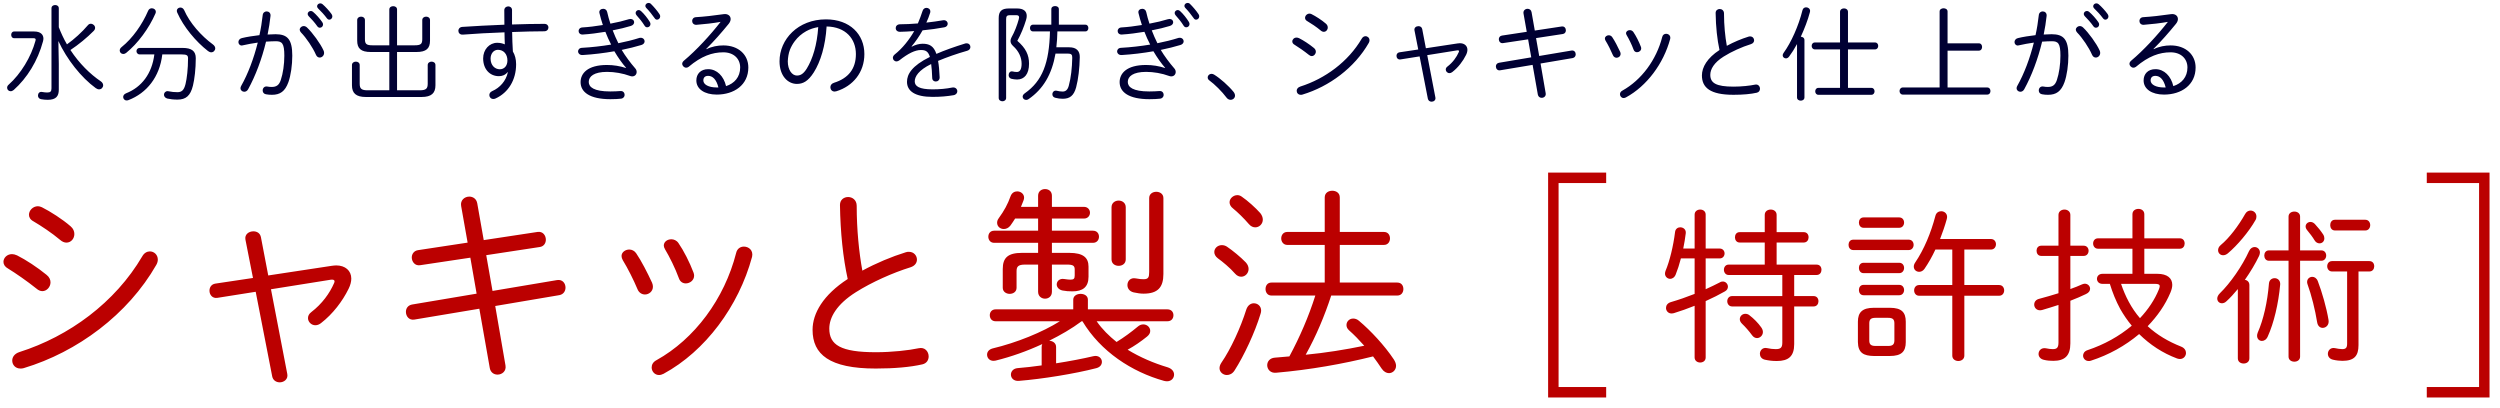 <svg 
 xmlns="http://www.w3.org/2000/svg"
 xmlns:xlink="http://www.w3.org/1999/xlink"
 width="478px" height="78px">
<path fill-rule="evenodd"  fill="rgb(0, 0, 51)"
 d="M411.758,9.343 L411.798,9.403 C412.818,8.883 413.978,8.683 415.019,8.683 C417.939,8.683 419.800,10.483 419.800,12.904 C419.800,16.244 417.079,18.085 413.758,18.085 C411.398,18.085 409.858,17.005 409.858,15.384 C409.858,14.124 410.698,13.224 412.118,13.224 C413.798,13.224 415.099,14.564 415.539,16.465 C417.119,15.964 418.239,14.744 418.239,12.904 C418.239,11.223 416.999,10.003 415.019,10.003 C412.898,10.003 410.818,10.723 408.377,12.784 C408.237,12.884 408.077,12.944 407.917,12.944 C407.517,12.944 407.157,12.584 407.157,12.184 C407.157,12.004 407.257,11.804 407.457,11.623 C409.898,9.583 412.538,6.702 414.499,4.182 C413.058,4.442 411.438,4.622 409.898,4.742 C409.357,4.782 409.057,4.402 409.057,4.002 C409.057,3.662 409.297,3.302 409.798,3.282 C411.378,3.182 413.038,3.002 415.119,2.702 C415.899,2.602 416.419,3.042 416.419,3.642 C416.419,3.922 416.299,4.242 416.039,4.562 C414.599,6.322 413.338,7.763 411.758,9.343 ZM412.118,14.504 C411.498,14.504 411.198,14.844 411.198,15.384 C411.198,16.144 412.158,16.725 413.778,16.725 C413.878,16.725 413.978,16.725 414.078,16.725 C413.698,15.164 412.958,14.504 412.118,14.504 ZM402.096,3.502 C401.636,2.882 400.916,2.081 400.416,1.621 C400.276,1.481 400.216,1.341 400.216,1.201 C400.216,0.901 400.496,0.641 400.816,0.641 C400.956,0.641 401.116,0.681 401.256,0.801 C401.776,1.241 402.536,2.061 402.976,2.682 C403.076,2.842 403.136,2.982 403.136,3.142 C403.136,3.482 402.856,3.762 402.556,3.762 C402.396,3.762 402.236,3.682 402.096,3.502 ZM401.356,4.682 C401.356,5.042 401.076,5.302 400.756,5.302 C400.576,5.302 400.396,5.222 400.256,5.022 C399.756,4.302 399.116,3.602 398.615,3.102 C398.475,2.962 398.415,2.802 398.415,2.662 C398.415,2.362 398.695,2.101 399.016,2.101 C399.156,2.101 399.296,2.141 399.436,2.261 C400.036,2.762 400.736,3.562 401.196,4.222 C401.316,4.382 401.356,4.542 401.356,4.682 ZM401.556,10.123 C401.556,10.643 401.136,11.003 400.716,11.003 C400.436,11.003 400.156,10.843 399.996,10.463 C399.396,9.083 398.155,7.243 397.135,6.202 C396.975,6.022 396.895,5.842 396.895,5.682 C396.895,5.302 397.255,4.982 397.655,4.982 C397.855,4.982 398.075,5.062 398.275,5.242 C399.336,6.242 400.856,8.323 401.456,9.663 C401.536,9.823 401.556,9.983 401.556,10.123 ZM391.594,18.125 C391.214,18.125 390.814,18.105 390.434,18.025 C389.994,17.945 389.814,17.625 389.814,17.285 C389.814,16.865 390.134,16.445 390.694,16.545 C391.014,16.605 391.234,16.625 391.534,16.625 C392.394,16.625 392.934,16.325 393.274,15.304 C393.694,14.064 393.954,12.324 393.954,10.643 C393.954,8.283 393.514,7.883 392.314,7.883 C391.734,7.883 391.114,7.923 390.454,7.963 C389.654,11.283 388.453,14.484 387.033,17.065 C386.853,17.405 386.553,17.545 386.293,17.545 C385.913,17.545 385.573,17.265 385.573,16.865 C385.573,16.725 385.613,16.565 385.713,16.405 C387.013,14.104 388.113,11.183 388.873,8.143 C387.893,8.283 386.893,8.463 386.033,8.663 C385.953,8.683 385.873,8.703 385.813,8.703 C385.413,8.703 385.173,8.383 385.173,8.043 C385.173,7.723 385.393,7.383 385.833,7.283 C386.813,7.043 388.013,6.862 389.193,6.722 C389.474,5.462 389.674,4.182 389.814,2.922 C389.854,2.422 390.214,2.181 390.574,2.181 C390.974,2.181 391.374,2.482 391.314,3.042 C391.194,4.222 390.994,5.402 390.754,6.602 C391.314,6.562 391.814,6.542 392.274,6.542 C394.555,6.542 395.475,7.523 395.475,10.643 C395.475,12.444 395.195,14.424 394.735,15.704 C394.095,17.485 393.134,18.125 391.594,18.125 ZM363.813,18.085 C363.413,18.085 363.192,17.745 363.192,17.405 C363.192,17.065 363.413,16.725 363.813,16.725 L370.854,16.725 L370.854,2.201 C370.854,1.781 371.234,1.581 371.614,1.581 C371.994,1.581 372.374,1.781 372.374,2.201 L372.374,8.283 L378.356,8.283 C378.776,8.283 378.976,8.623 378.976,8.983 C378.976,9.323 378.776,9.683 378.356,9.683 L372.374,9.683 L372.374,16.725 L379.956,16.725 C380.376,16.725 380.576,17.065 380.576,17.405 C380.576,17.745 380.376,18.085 379.956,18.085 L363.813,18.085 ZM353.333,9.443 L353.333,16.805 L357.814,16.805 C358.214,16.805 358.414,17.125 358.414,17.465 C358.414,17.785 358.214,18.125 357.814,18.125 L347.672,18.125 C347.272,18.125 347.072,17.785 347.072,17.465 C347.072,17.125 347.272,16.805 347.672,16.805 L351.813,16.805 L351.813,9.443 L346.992,9.443 C346.592,9.443 346.391,9.103 346.391,8.783 C346.391,8.443 346.592,8.123 346.992,8.123 L351.813,8.123 L351.813,2.282 C351.813,1.821 352.193,1.601 352.573,1.601 C352.953,1.601 353.333,1.821 353.333,2.282 L353.333,8.123 L358.514,8.123 C358.914,8.123 359.114,8.443 359.114,8.783 C359.114,9.103 358.914,9.443 358.514,9.443 L353.333,9.443 ZM344.311,7.023 C344.651,7.023 345.011,7.243 345.011,7.663 L345.011,18.625 C345.011,19.045 344.651,19.245 344.311,19.245 C343.951,19.245 343.591,19.045 343.591,18.625 L343.591,8.423 C343.091,9.343 342.571,10.163 342.071,10.823 C341.891,11.063 341.670,11.163 341.470,11.163 C341.150,11.163 340.850,10.923 340.850,10.583 C340.850,10.423 340.910,10.263 341.030,10.103 C342.471,8.123 343.891,4.942 344.631,1.961 C344.731,1.561 345.031,1.401 345.331,1.401 C345.711,1.401 346.091,1.661 346.091,2.101 C346.091,2.181 346.071,2.261 346.051,2.342 C345.651,3.862 345.011,5.502 344.311,7.023 ZM331.448,18.125 C327.008,18.125 325.407,16.765 325.407,14.424 C325.407,12.844 326.427,11.083 328.768,9.563 C328.328,7.563 328.068,5.142 328.028,2.482 C328.028,1.981 328.408,1.721 328.808,1.721 C329.208,1.721 329.628,2.001 329.628,2.562 C329.628,4.842 329.848,7.003 330.168,8.763 C331.488,8.043 332.969,7.423 334.329,7.003 C334.429,6.963 334.529,6.963 334.629,6.963 C335.089,6.963 335.389,7.323 335.389,7.703 C335.389,8.003 335.209,8.303 334.769,8.443 C333.089,8.963 331.068,9.863 329.548,10.823 C327.708,11.984 327.008,13.244 327.008,14.304 C327.008,15.864 328.088,16.565 331.468,16.565 C333.009,16.565 334.609,16.385 335.549,16.184 C336.149,16.044 336.510,16.505 336.510,16.965 C336.510,17.305 336.330,17.625 335.909,17.725 C334.769,17.985 333.269,18.125 331.448,18.125 ZM310.878,18.625 C310.718,18.705 310.578,18.745 310.438,18.745 C310.038,18.745 309.738,18.405 309.738,18.025 C309.738,17.765 309.858,17.505 310.198,17.325 C313.838,15.304 316.699,11.463 317.819,7.063 C317.919,6.642 318.239,6.462 318.559,6.462 C319.020,6.462 319.480,6.822 319.340,7.443 C318.059,12.184 314.859,16.465 310.878,18.625 ZM312.338,9.483 C311.998,8.543 311.438,7.423 311.018,6.722 C310.938,6.582 310.898,6.462 310.898,6.362 C310.898,6.002 311.238,5.762 311.618,5.762 C311.858,5.762 312.118,5.862 312.298,6.122 C312.798,6.842 313.378,7.983 313.738,8.943 C313.778,9.043 313.798,9.143 313.798,9.243 C313.798,9.683 313.398,9.983 312.998,9.983 C312.738,9.983 312.458,9.843 312.338,9.483 ZM308.377,10.523 C308.017,9.663 307.457,8.543 306.977,7.763 C306.897,7.623 306.857,7.483 306.857,7.363 C306.857,7.003 307.217,6.742 307.597,6.742 C307.837,6.742 308.097,6.862 308.257,7.103 C308.737,7.803 309.337,8.963 309.778,9.923 C309.838,10.063 309.858,10.183 309.858,10.303 C309.858,10.743 309.478,11.043 309.097,11.043 C308.817,11.043 308.517,10.883 308.377,10.523 ZM294.555,12.144 L295.535,17.825 C295.635,18.385 295.195,18.705 294.775,18.705 C294.435,18.705 294.114,18.505 294.034,18.085 L293.034,12.404 L286.813,13.444 C286.313,13.524 286.013,13.124 286.013,12.704 C286.013,12.384 286.193,12.084 286.593,12.004 L292.774,10.963 L292.174,7.523 L287.373,8.243 C286.873,8.323 286.573,7.903 286.573,7.503 C286.573,7.183 286.773,6.862 287.173,6.802 L291.914,6.082 L291.294,2.582 C291.194,2.021 291.634,1.681 292.074,1.681 C292.414,1.681 292.754,1.881 292.834,2.322 L293.454,5.842 L298.595,5.062 C299.116,4.982 299.396,5.402 299.396,5.802 C299.396,6.122 299.216,6.442 298.815,6.502 L293.694,7.283 L294.294,10.703 L300.476,9.663 C300.996,9.583 301.276,9.983 301.276,10.383 C301.276,10.703 301.096,11.023 300.696,11.103 L294.555,12.144 ZM277.669,13.784 C277.489,13.924 277.309,13.984 277.129,13.984 C276.749,13.984 276.429,13.664 276.429,13.304 C276.429,13.104 276.509,12.904 276.749,12.724 C277.769,11.944 278.509,10.923 278.929,9.943 C278.949,9.883 278.969,9.843 278.969,9.783 C278.969,9.663 278.849,9.603 278.649,9.623 L272.888,10.543 L274.448,18.645 C274.548,19.145 274.128,19.445 273.728,19.445 C273.408,19.445 273.088,19.265 273.008,18.885 L271.428,10.783 L267.767,11.363 C267.287,11.443 267.007,11.063 267.007,10.683 C267.007,10.363 267.187,10.063 267.567,10.003 L271.168,9.463 L270.448,5.802 C270.348,5.302 270.768,5.002 271.208,5.002 C271.528,5.002 271.848,5.162 271.928,5.562 L272.628,9.223 L278.689,8.303 C278.849,8.283 278.989,8.263 279.129,8.263 C279.990,8.263 280.570,8.763 280.570,9.523 C280.570,9.803 280.490,10.143 280.310,10.503 C279.730,11.684 278.809,12.904 277.669,13.784 ZM249.027,18.085 C248.907,18.125 248.807,18.125 248.707,18.125 C248.227,18.125 247.927,17.765 247.927,17.365 C247.927,17.045 248.127,16.705 248.627,16.545 C253.348,15.044 257.769,11.824 260.370,7.383 C260.550,7.063 260.830,6.922 261.090,6.922 C261.490,6.922 261.850,7.243 261.850,7.703 C261.850,7.863 261.810,8.023 261.710,8.203 C258.989,12.964 254.148,16.545 249.027,18.085 ZM252.508,5.822 C251.728,5.162 250.668,4.462 249.947,4.042 C249.647,3.882 249.527,3.642 249.527,3.422 C249.527,3.002 249.907,2.602 250.388,2.602 C250.508,2.602 250.628,2.642 250.768,2.702 C251.568,3.102 252.728,3.842 253.508,4.522 C253.768,4.742 253.868,5.002 253.868,5.262 C253.868,5.702 253.548,6.082 253.108,6.082 C252.928,6.082 252.708,6.002 252.508,5.822 ZM251.588,9.883 C251.588,10.323 251.228,10.723 250.808,10.723 C250.628,10.723 250.428,10.643 250.248,10.483 C249.347,9.763 248.247,9.003 247.527,8.563 C247.227,8.403 247.087,8.163 247.087,7.923 C247.087,7.543 247.427,7.183 247.907,7.183 C248.047,7.183 248.207,7.223 248.387,7.303 C249.227,7.723 250.328,8.443 251.208,9.163 C251.488,9.383 251.588,9.643 251.588,9.883 ZM235.293,19.085 C235.033,19.085 234.733,18.965 234.513,18.665 C233.653,17.505 232.213,16.084 231.212,15.364 C230.992,15.204 230.912,15.004 230.912,14.804 C230.912,14.324 231.493,13.884 232.133,14.264 C233.313,14.984 234.913,16.405 235.853,17.565 C236.054,17.825 236.134,18.065 236.134,18.285 C236.134,18.745 235.733,19.085 235.293,19.085 ZM228.236,3.482 C227.796,2.842 227.116,2.001 226.636,1.521 C226.516,1.401 226.456,1.261 226.456,1.121 C226.456,0.821 226.736,0.561 227.076,0.561 C227.216,0.561 227.376,0.601 227.516,0.741 C228.016,1.221 228.736,2.061 229.156,2.702 C229.256,2.842 229.296,3.002 229.296,3.122 C229.296,3.502 228.996,3.762 228.696,3.762 C228.536,3.762 228.356,3.682 228.236,3.482 ZM227.436,4.602 C227.436,4.962 227.136,5.222 226.816,5.222 C226.636,5.222 226.456,5.142 226.316,4.922 C225.856,4.182 225.255,3.442 224.775,2.922 C224.655,2.782 224.595,2.622 224.595,2.482 C224.595,2.181 224.875,1.921 225.175,1.921 C225.335,1.921 225.496,1.981 225.636,2.121 C226.216,2.642 226.876,3.482 227.296,4.162 C227.396,4.322 227.436,4.462 227.436,4.602 ZM220.214,5.802 C220.534,6.642 220.895,7.463 221.295,8.263 C222.715,7.983 224.075,7.643 225.275,7.263 C225.376,7.223 225.476,7.223 225.576,7.223 C226.036,7.223 226.316,7.543 226.316,7.903 C226.316,8.183 226.116,8.483 225.696,8.603 C224.575,8.943 223.295,9.263 221.935,9.543 C222.595,10.663 223.635,12.064 224.515,13.064 C224.715,13.284 224.795,13.524 224.795,13.764 C224.795,14.224 224.455,14.604 223.955,14.604 C223.835,14.604 223.715,14.584 223.595,14.544 C222.115,14.004 220.574,13.744 219.134,13.744 C216.654,13.744 215.633,14.604 215.633,15.664 C215.633,16.645 216.594,17.485 219.734,17.485 C220.534,17.485 221.175,17.445 221.695,17.405 C222.215,17.365 222.495,17.745 222.495,18.145 C222.495,18.465 222.275,18.805 221.815,18.865 C221.275,18.925 220.614,18.965 219.774,18.965 C215.813,18.965 214.073,17.605 214.073,15.704 C214.073,14.044 215.393,12.424 219.114,12.424 C220.374,12.424 221.575,12.624 222.755,13.004 L222.775,12.964 C222.035,12.124 221.235,11.003 220.534,9.803 C218.574,10.143 216.494,10.403 214.473,10.523 C213.913,10.563 213.593,10.183 213.593,9.823 C213.593,9.503 213.833,9.163 214.353,9.143 C216.194,9.043 218.094,8.823 219.914,8.523 C219.494,7.723 219.134,6.902 218.814,6.082 C217.354,6.322 215.853,6.522 214.513,6.602 C213.973,6.642 213.693,6.282 213.693,5.922 C213.693,5.602 213.933,5.262 214.453,5.242 C215.613,5.182 216.974,5.002 218.334,4.782 C218.074,4.022 217.854,3.242 217.674,2.482 C217.554,1.981 217.974,1.681 218.394,1.681 C218.734,1.681 219.054,1.861 219.154,2.282 C219.314,3.022 219.534,3.782 219.774,4.522 C221.075,4.282 222.315,3.982 223.275,3.682 C223.395,3.642 223.515,3.622 223.615,3.622 C224.055,3.622 224.315,3.922 224.315,4.242 C224.315,4.522 224.135,4.822 223.675,4.962 C222.695,5.262 221.495,5.562 220.214,5.802 ZM202.173,6.002 C202.153,7.023 202.093,8.043 201.973,9.043 L204.453,9.043 C205.814,9.043 206.474,9.743 206.454,10.923 C206.414,13.064 206.174,15.124 205.754,16.705 C205.314,18.305 204.533,18.885 203.193,18.885 C202.693,18.885 202.293,18.825 201.813,18.705 C201.393,18.625 201.213,18.325 201.213,18.025 C201.213,17.625 201.533,17.245 202.013,17.345 C202.453,17.445 202.793,17.505 203.173,17.505 C203.733,17.505 204.133,17.205 204.353,16.385 C204.774,14.844 204.974,13.004 205.014,11.063 C205.034,10.443 204.834,10.243 204.133,10.243 L201.813,10.243 C201.113,14.264 199.432,17.045 196.672,18.945 C196.512,19.065 196.352,19.105 196.192,19.105 C195.832,19.105 195.532,18.825 195.532,18.485 C195.532,18.265 195.652,18.045 195.932,17.845 C199.312,15.484 200.613,12.044 200.753,6.002 L197.492,6.002 C197.112,6.002 196.932,5.682 196.932,5.362 C196.932,5.042 197.112,4.722 197.492,4.722 L201.013,4.722 L201.013,1.741 C201.013,1.341 201.373,1.161 201.733,1.161 C202.093,1.161 202.453,1.341 202.453,1.741 L202.453,4.722 L207.534,4.722 C207.914,4.722 208.094,5.042 208.094,5.362 C208.094,5.682 207.914,6.002 207.534,6.002 L202.173,6.002 ZM194.471,15.204 C194.091,15.204 193.711,15.144 193.371,15.064 C193.011,14.964 192.851,14.664 192.851,14.364 C192.851,13.964 193.131,13.544 193.631,13.664 C193.891,13.724 194.111,13.764 194.431,13.764 C194.971,13.764 195.332,13.304 195.332,12.184 C195.332,11.023 194.831,9.803 193.691,8.783 C193.371,8.483 193.211,8.183 193.211,7.823 C193.211,7.603 193.271,7.363 193.411,7.123 C193.991,6.102 194.491,4.782 194.791,3.662 C194.831,3.522 194.851,3.422 194.851,3.322 C194.851,3.022 194.671,2.902 194.291,2.902 L193.091,2.902 C192.531,2.902 192.371,3.102 192.371,3.682 L192.371,18.725 C192.371,19.145 192.011,19.365 191.671,19.365 C191.311,19.365 190.951,19.145 190.951,18.725 L190.951,3.462 C190.951,2.201 191.471,1.621 192.871,1.621 L194.491,1.621 C195.692,1.621 196.312,2.141 196.312,3.042 C196.312,3.282 196.272,3.542 196.172,3.842 C195.772,5.162 195.191,6.582 194.511,7.803 C196.132,9.203 196.752,10.503 196.752,12.184 C196.752,14.144 195.872,15.204 194.471,15.204 ZM179.359,11.644 C179.519,12.484 179.599,13.504 179.659,14.764 C179.679,15.304 179.299,15.584 178.918,15.584 C178.578,15.584 178.238,15.364 178.238,14.884 C178.198,13.804 178.138,12.924 178.038,12.244 C175.618,13.424 174.898,14.644 174.898,15.564 C174.898,16.485 175.758,17.085 178.298,17.085 C179.659,17.085 180.939,16.965 182.019,16.745 C182.659,16.605 183.039,17.025 183.039,17.445 C183.039,17.785 182.799,18.125 182.299,18.205 C181.119,18.405 179.859,18.525 178.298,18.525 C174.938,18.525 173.417,17.405 173.417,15.644 C173.417,14.204 174.338,12.584 177.798,10.883 C177.458,9.783 176.938,9.563 176.078,9.563 C174.978,9.563 173.657,10.203 171.977,11.523 C171.797,11.664 171.597,11.744 171.417,11.744 C171.017,11.744 170.717,11.423 170.717,11.063 C170.717,10.863 170.817,10.623 171.057,10.423 C172.557,9.243 173.857,7.583 174.798,5.942 C173.817,6.022 172.877,6.062 172.077,6.082 C171.537,6.082 171.257,5.742 171.257,5.382 C171.257,5.002 171.537,4.642 172.097,4.642 C173.097,4.642 174.278,4.582 175.498,4.482 C175.838,3.682 176.138,2.882 176.398,2.081 C176.518,1.681 176.838,1.501 177.138,1.501 C177.518,1.501 177.878,1.761 177.878,2.181 C177.878,2.282 177.878,2.362 177.838,2.462 C177.638,3.102 177.398,3.722 177.118,4.322 C178.218,4.202 179.319,4.042 180.259,3.882 C180.859,3.762 181.199,4.162 181.199,4.542 C181.199,4.842 180.999,5.142 180.559,5.222 C179.299,5.462 177.838,5.662 176.398,5.802 C175.738,6.983 174.998,8.043 174.298,8.863 L174.338,8.923 C174.998,8.563 175.758,8.363 176.398,8.363 C177.658,8.363 178.518,8.763 179.039,10.303 C180.599,9.623 182.459,8.963 184.520,8.323 C184.620,8.283 184.720,8.283 184.820,8.283 C185.280,8.283 185.540,8.623 185.540,8.983 C185.540,9.283 185.360,9.583 184.940,9.703 C182.899,10.283 181.039,10.943 179.359,11.644 ZM159.587,17.505 C159.067,17.505 158.767,17.105 158.767,16.685 C158.767,16.325 158.967,15.984 159.467,15.824 C162.207,14.964 163.648,13.164 163.648,10.343 C163.648,7.403 161.687,5.122 158.046,5.062 C157.826,8.743 156.886,11.804 155.606,13.824 C154.506,15.564 153.506,16.044 152.365,16.044 C150.665,16.044 149.045,14.544 149.045,11.724 C149.045,7.503 152.585,3.702 157.926,3.702 C162.507,3.702 165.268,6.562 165.268,10.343 C165.268,13.844 163.088,16.465 159.927,17.445 C159.807,17.485 159.687,17.505 159.587,17.505 ZM154.146,5.962 C153.285,6.442 152.545,7.083 151.965,7.863 C151.585,8.363 151.285,8.903 151.045,9.483 C150.765,10.223 150.665,10.943 150.625,11.724 C150.625,13.384 151.445,14.444 152.365,14.444 C153.005,14.444 153.586,14.184 154.246,13.124 C155.386,11.283 156.226,8.563 156.446,5.182 C155.626,5.322 154.866,5.562 154.146,5.962 ZM138.301,8.683 C141.221,8.683 143.082,10.483 143.082,12.904 C143.082,16.244 140.361,18.085 137.040,18.085 C134.680,18.085 133.140,17.005 133.140,15.384 C133.140,14.124 133.980,13.224 135.400,13.224 C137.080,13.224 138.381,14.564 138.821,16.465 C140.401,15.964 141.521,14.744 141.521,12.904 C141.521,11.223 140.281,10.003 138.301,10.003 C136.180,10.003 134.100,10.723 131.659,12.784 C131.519,12.884 131.359,12.944 131.199,12.944 C130.799,12.944 130.439,12.584 130.439,12.184 C130.439,12.004 130.539,11.804 130.739,11.623 C133.180,9.583 135.820,6.702 137.781,4.182 C136.340,4.442 134.720,4.622 133.180,4.742 C132.639,4.782 132.339,4.402 132.339,4.002 C132.339,3.662 132.579,3.302 133.080,3.282 C134.660,3.182 136.320,3.002 138.401,2.702 C139.181,2.602 139.701,3.042 139.701,3.642 C139.701,3.922 139.581,4.242 139.321,4.562 C137.881,6.322 136.620,7.763 135.040,9.343 L135.080,9.403 C136.100,8.883 137.260,8.683 138.301,8.683 ZM135.400,14.504 C134.780,14.504 134.480,14.844 134.480,15.384 C134.480,16.144 135.440,16.725 137.060,16.725 C137.160,16.725 137.260,16.725 137.360,16.725 C136.980,15.164 136.240,14.504 135.400,14.504 ZM125.170,3.482 C124.730,2.842 124.050,2.001 123.570,1.521 C123.450,1.401 123.390,1.261 123.390,1.121 C123.390,0.821 123.670,0.561 124.010,0.561 C124.150,0.561 124.310,0.601 124.450,0.741 C124.950,1.221 125.670,2.061 126.090,2.702 C126.190,2.842 126.230,3.002 126.230,3.122 C126.230,3.502 125.930,3.762 125.630,3.762 C125.470,3.762 125.290,3.682 125.170,3.482 ZM124.370,4.602 C124.370,4.962 124.070,5.222 123.750,5.222 C123.570,5.222 123.390,5.142 123.250,4.922 C122.790,4.182 122.189,3.442 121.709,2.922 C121.589,2.782 121.529,2.622 121.529,2.482 C121.529,2.181 121.809,1.921 122.109,1.921 C122.269,1.921 122.430,1.981 122.570,2.121 C123.150,2.642 123.810,3.482 124.230,4.162 C124.330,4.322 124.370,4.462 124.370,4.602 ZM117.148,5.802 C117.468,6.642 117.829,7.463 118.229,8.263 C119.649,7.983 121.009,7.643 122.209,7.263 C122.309,7.223 122.410,7.223 122.510,7.223 C122.970,7.223 123.250,7.543 123.250,7.903 C123.250,8.183 123.050,8.483 122.630,8.603 C121.509,8.943 120.229,9.263 118.869,9.543 C119.529,10.663 120.569,12.064 121.449,13.064 C121.649,13.284 121.729,13.524 121.729,13.764 C121.729,14.224 121.389,14.604 120.889,14.604 C120.769,14.604 120.649,14.584 120.529,14.544 C119.049,14.004 117.508,13.744 116.068,13.744 C113.588,13.744 112.567,14.604 112.567,15.664 C112.567,16.645 113.528,17.485 116.668,17.485 C117.468,17.485 118.109,17.445 118.629,17.405 C119.149,17.365 119.429,17.745 119.429,18.145 C119.429,18.465 119.209,18.805 118.749,18.865 C118.209,18.925 117.548,18.965 116.708,18.965 C112.747,18.965 111.007,17.605 111.007,15.704 C111.007,14.044 112.327,12.424 116.048,12.424 C117.308,12.424 118.509,12.624 119.689,13.004 L119.709,12.964 C118.969,12.124 118.169,11.003 117.468,9.803 C115.508,10.143 113.428,10.403 111.407,10.523 C110.847,10.563 110.527,10.183 110.527,9.823 C110.527,9.503 110.767,9.163 111.287,9.143 C113.128,9.043 115.028,8.823 116.848,8.523 C116.428,7.723 116.068,6.902 115.748,6.082 C114.288,6.322 112.787,6.522 111.447,6.602 C110.907,6.642 110.627,6.282 110.627,5.922 C110.627,5.602 110.867,5.262 111.387,5.242 C112.547,5.182 113.908,5.002 115.268,4.782 C115.008,4.022 114.788,3.242 114.608,2.482 C114.488,1.981 114.908,1.681 115.328,1.681 C115.668,1.681 115.988,1.861 116.088,2.282 C116.248,3.022 116.468,3.782 116.708,4.522 C118.009,4.282 119.249,3.982 120.209,3.682 C120.329,3.642 120.449,3.622 120.549,3.622 C120.989,3.622 121.249,3.922 121.249,4.242 C121.249,4.522 121.069,4.822 120.609,4.962 C119.629,5.262 118.429,5.562 117.148,5.802 ZM104.062,5.982 C102.302,5.982 100.161,6.042 97.921,6.122 C97.961,7.363 97.961,8.603 98.061,9.843 C98.461,10.503 98.681,11.323 98.681,12.284 C98.681,15.284 97.201,17.705 94.760,18.825 C94.600,18.905 94.460,18.925 94.320,18.925 C93.860,18.925 93.560,18.565 93.560,18.185 C93.560,17.885 93.720,17.585 94.140,17.405 C95.560,16.785 96.740,15.504 97.100,13.824 L97.040,13.804 C96.580,14.364 96.000,14.564 95.400,14.564 C93.660,14.564 92.379,13.244 92.379,11.163 C92.379,9.463 93.580,8.183 95.060,8.183 C95.580,8.183 96.080,8.283 96.520,8.483 C96.480,7.703 96.480,6.942 96.460,6.182 C93.600,6.282 90.739,6.442 88.499,6.622 C87.939,6.662 87.638,6.282 87.638,5.882 C87.638,5.542 87.879,5.182 88.399,5.142 C90.639,4.982 93.540,4.842 96.440,4.722 C96.420,3.942 96.420,3.022 96.420,1.961 C96.420,1.481 96.800,1.221 97.181,1.221 C97.541,1.221 97.901,1.461 97.901,1.941 C97.901,2.982 97.901,3.882 97.901,4.682 C100.141,4.602 102.302,4.562 104.082,4.562 C104.602,4.562 104.862,4.902 104.862,5.242 C104.862,5.622 104.582,5.982 104.062,5.982 ZM95.200,9.523 C94.400,9.523 93.800,10.243 93.800,11.203 C93.800,12.524 94.660,13.244 95.560,13.244 C96.420,13.244 97.020,12.584 97.020,11.563 C97.020,10.363 96.300,9.523 95.200,9.523 ZM80.597,18.545 L69.955,18.545 C68.055,18.545 67.295,17.805 67.295,16.304 L67.295,12.444 C67.295,12.004 67.675,11.784 68.035,11.784 C68.415,11.784 68.775,12.004 68.775,12.444 L68.775,16.004 C68.775,16.925 69.075,17.265 70.295,17.265 L74.436,17.265 L74.436,9.943 L70.895,9.943 C68.995,9.943 68.295,9.263 68.295,7.763 L68.295,3.842 C68.295,3.402 68.675,3.182 69.035,3.182 C69.415,3.182 69.775,3.402 69.775,3.842 L69.775,7.463 C69.775,8.383 70.015,8.663 71.235,8.663 L74.436,8.663 L74.436,1.821 C74.436,1.381 74.816,1.181 75.176,1.181 C75.556,1.181 75.916,1.381 75.916,1.821 L75.916,8.663 L79.277,8.663 C80.497,8.663 80.737,8.383 80.737,7.463 L80.737,3.842 C80.737,3.402 81.118,3.182 81.478,3.182 C81.858,3.182 82.218,3.402 82.218,3.842 L82.218,7.763 C82.218,9.263 81.518,9.943 79.617,9.943 L75.916,9.943 L75.916,17.265 L80.257,17.265 C81.478,17.265 81.778,16.925 81.778,16.004 L81.778,12.444 C81.778,12.004 82.158,11.784 82.518,11.784 C82.898,11.784 83.258,12.004 83.258,12.444 L83.258,16.304 C83.258,17.805 82.498,18.545 80.597,18.545 ZM62.506,3.502 C62.046,2.882 61.326,2.081 60.826,1.621 C60.686,1.481 60.626,1.341 60.626,1.201 C60.626,0.901 60.906,0.641 61.226,0.641 C61.366,0.641 61.526,0.681 61.666,0.801 C62.186,1.241 62.946,2.061 63.386,2.682 C63.486,2.842 63.546,2.982 63.546,3.142 C63.546,3.482 63.266,3.762 62.966,3.762 C62.806,3.762 62.646,3.682 62.506,3.502 ZM61.766,4.682 C61.766,5.042 61.486,5.302 61.166,5.302 C60.986,5.302 60.806,5.222 60.666,5.022 C60.166,4.302 59.526,3.602 59.025,3.102 C58.885,2.962 58.825,2.802 58.825,2.662 C58.825,2.362 59.105,2.101 59.426,2.101 C59.566,2.101 59.706,2.141 59.846,2.261 C60.446,2.762 61.146,3.562 61.606,4.222 C61.726,4.382 61.766,4.542 61.766,4.682 ZM61.966,10.123 C61.966,10.643 61.546,11.003 61.126,11.003 C60.846,11.003 60.566,10.843 60.406,10.463 C59.806,9.083 58.565,7.243 57.545,6.202 C57.385,6.022 57.305,5.842 57.305,5.682 C57.305,5.302 57.665,4.982 58.065,4.982 C58.265,4.982 58.485,5.062 58.685,5.242 C59.746,6.242 61.266,8.323 61.866,9.663 C61.946,9.823 61.966,9.983 61.966,10.123 ZM52.004,18.125 C51.624,18.125 51.224,18.105 50.844,18.025 C50.404,17.945 50.224,17.625 50.224,17.285 C50.224,16.865 50.544,16.445 51.104,16.545 C51.424,16.605 51.644,16.625 51.944,16.625 C52.804,16.625 53.344,16.325 53.684,15.304 C54.104,14.064 54.364,12.324 54.364,10.643 C54.364,8.283 53.924,7.883 52.724,7.883 C52.144,7.883 51.524,7.923 50.864,7.963 C50.064,11.283 48.863,14.484 47.443,17.065 C47.263,17.405 46.963,17.545 46.703,17.545 C46.323,17.545 45.983,17.265 45.983,16.865 C45.983,16.725 46.023,16.565 46.123,16.405 C47.423,14.104 48.523,11.183 49.283,8.143 C48.303,8.283 47.303,8.463 46.443,8.663 C46.363,8.683 46.283,8.703 46.223,8.703 C45.823,8.703 45.583,8.383 45.583,8.043 C45.583,7.723 45.803,7.383 46.243,7.283 C47.223,7.043 48.423,6.862 49.603,6.722 C49.884,5.462 50.084,4.182 50.224,2.922 C50.264,2.422 50.624,2.181 50.984,2.181 C51.384,2.181 51.784,2.482 51.724,3.042 C51.604,4.222 51.404,5.402 51.164,6.602 C51.724,6.562 52.224,6.542 52.684,6.542 C54.965,6.542 55.885,7.523 55.885,10.643 C55.885,12.444 55.605,14.424 55.145,15.704 C54.504,17.485 53.544,18.125 52.004,18.125 ZM39.774,9.763 C37.453,7.963 35.093,5.142 33.893,2.422 C33.833,2.302 33.813,2.181 33.813,2.061 C33.813,1.681 34.133,1.441 34.493,1.441 C34.773,1.441 35.053,1.601 35.213,1.941 C36.273,4.382 38.474,6.862 40.714,8.503 C41.014,8.723 41.154,9.003 41.154,9.243 C41.154,9.643 40.814,10.003 40.394,10.003 C40.194,10.003 39.994,9.923 39.774,9.763 ZM24.111,10.123 C23.931,10.263 23.751,10.323 23.571,10.323 C23.190,10.323 22.890,10.023 22.890,9.663 C22.890,9.443 22.990,9.203 23.250,9.003 C25.351,7.323 27.191,4.702 28.332,2.041 C28.472,1.721 28.752,1.581 29.032,1.581 C29.412,1.581 29.792,1.841 29.792,2.261 C29.792,2.362 29.772,2.482 29.712,2.602 C28.492,5.402 26.351,8.323 24.111,10.123 ZM18.304,16.845 C15.523,14.824 12.783,11.343 11.162,7.843 L11.242,12.224 L11.242,17.145 C11.242,18.365 10.742,19.085 9.122,19.085 C8.702,19.085 8.282,19.045 7.842,18.965 C7.442,18.885 7.262,18.585 7.262,18.265 C7.262,17.865 7.542,17.485 8.042,17.585 C8.462,17.665 8.802,17.685 9.062,17.685 C9.622,17.685 9.842,17.485 9.842,16.905 L9.842,1.581 C9.842,1.161 10.202,0.961 10.542,0.961 C10.902,0.961 11.242,1.161 11.242,1.581 L11.242,5.202 C11.683,6.342 12.183,7.423 12.803,8.483 C14.203,7.483 15.663,6.162 16.804,4.822 C16.964,4.622 17.164,4.542 17.364,4.542 C17.784,4.542 18.184,4.902 18.184,5.322 C18.184,5.522 18.104,5.722 17.904,5.922 C16.664,7.183 14.983,8.563 13.463,9.563 C15.143,12.124 17.244,14.184 19.264,15.544 C19.584,15.764 19.724,16.044 19.724,16.304 C19.724,16.705 19.404,17.085 18.944,17.085 C18.744,17.085 18.524,17.005 18.304,16.845 ZM2.621,17.205 C2.421,17.365 2.221,17.445 2.040,17.445 C1.660,17.445 1.360,17.145 1.360,16.785 C1.360,16.585 1.440,16.365 1.660,16.184 C3.981,14.124 5.941,10.883 6.781,7.803 C6.802,7.723 6.822,7.643 6.822,7.583 C6.822,7.383 6.681,7.303 6.381,7.303 L2.701,7.303 C2.321,7.303 2.141,6.983 2.141,6.662 C2.141,6.342 2.321,6.022 2.701,6.022 L6.541,6.022 C7.742,6.022 8.302,6.602 8.302,7.383 C8.302,7.543 8.262,7.723 8.222,7.903 C7.222,11.644 5.181,14.924 2.621,17.205 ZM29.512,10.403 L26.711,10.403 C26.311,10.403 26.091,10.083 26.091,9.783 C26.091,9.463 26.311,9.163 26.711,9.163 L34.913,9.163 C36.693,9.163 37.433,9.803 37.433,11.123 C37.433,13.184 37.193,15.144 36.893,16.365 C36.413,18.325 35.533,19.045 33.933,19.045 C33.193,19.045 32.512,18.965 31.992,18.845 C31.552,18.725 31.352,18.405 31.352,18.105 C31.352,17.765 31.612,17.425 32.052,17.425 C32.132,17.425 32.232,17.445 32.312,17.465 C32.772,17.565 33.313,17.625 33.913,17.625 C34.713,17.625 35.173,17.285 35.473,16.064 C35.733,15.004 35.953,13.184 35.953,11.143 C35.953,10.563 35.713,10.403 34.653,10.403 L31.032,10.403 C30.532,14.724 28.051,17.805 24.551,19.145 C24.431,19.185 24.331,19.205 24.211,19.205 C23.811,19.205 23.551,18.885 23.551,18.545 C23.551,18.285 23.711,18.005 24.091,17.845 C27.091,16.665 29.052,14.084 29.512,10.403 Z"/>
<path fill-rule="evenodd"  fill="rgb(187, 0, 0)"
 d="M267.166,56.507 L254.528,56.507 C253.248,60.426 251.649,64.226 249.649,67.825 C253.408,67.465 257.168,66.865 260.847,66.105 C259.887,65.026 258.927,64.026 257.928,63.146 C257.568,62.826 257.448,62.466 257.448,62.146 C257.448,61.466 258.008,60.906 258.727,60.906 C259.087,60.906 259.487,61.026 259.847,61.346 C262.087,63.226 264.726,66.065 266.486,68.705 C266.766,69.145 266.926,69.545 266.926,69.945 C266.926,70.745 266.286,71.345 265.566,71.345 C265.086,71.345 264.566,71.065 264.166,70.465 C263.647,69.665 263.087,68.905 262.527,68.145 C256.768,69.585 250.449,70.705 244.010,71.265 C242.890,71.385 242.290,70.585 242.290,69.825 C242.290,69.145 242.770,68.465 243.730,68.385 C244.690,68.305 245.610,68.225 246.529,68.145 C248.529,64.426 250.209,60.546 251.489,56.507 L243.090,56.507 C242.330,56.507 241.970,55.867 241.970,55.267 C241.970,54.627 242.330,54.027 243.090,54.027 L253.288,54.027 L253.288,46.829 L246.130,46.829 C245.370,46.829 244.970,46.189 244.970,45.589 C244.970,44.949 245.370,44.349 246.130,44.349 L253.288,44.349 L253.288,37.750 C253.288,36.870 254.008,36.470 254.728,36.470 C255.448,36.470 256.168,36.870 256.168,37.750 L256.168,44.349 L264.606,44.349 C265.406,44.349 265.766,44.949 265.766,45.589 C265.766,46.189 265.406,46.829 264.606,46.829 L256.168,46.829 L256.168,54.027 L267.166,54.027 C267.966,54.027 268.326,54.627 268.326,55.267 C268.326,55.867 267.966,56.507 267.166,56.507 ZM240.011,43.469 C239.611,43.469 239.171,43.309 238.771,42.829 C237.851,41.750 236.611,40.550 235.771,39.870 C235.291,39.510 235.091,39.070 235.091,38.670 C235.091,37.950 235.811,37.310 236.571,37.310 C236.851,37.310 237.131,37.390 237.411,37.590 C238.531,38.350 240.091,39.750 240.970,40.750 C241.290,41.150 241.450,41.590 241.450,41.989 C241.450,42.829 240.770,43.469 240.011,43.469 ZM238.731,51.428 C238.731,52.228 238.091,52.908 237.331,52.908 C236.931,52.908 236.531,52.748 236.171,52.348 C235.171,51.188 233.692,49.988 232.852,49.388 C232.372,49.028 232.172,48.588 232.172,48.188 C232.172,47.469 232.812,46.869 233.612,46.869 C233.932,46.869 234.251,46.949 234.571,47.149 C235.651,47.868 237.211,49.148 238.211,50.188 C238.571,50.588 238.731,51.028 238.731,51.428 ZM224.482,71.625 C224.482,72.304 223.962,72.904 223.122,72.904 C222.962,72.904 222.762,72.864 222.562,72.824 C216.403,71.105 210.444,67.225 206.965,61.426 L206.805,61.426 C204.885,62.866 202.765,64.066 200.606,65.146 C201.286,65.186 201.926,65.586 201.926,66.345 L201.926,69.465 C204.485,69.065 207.005,68.585 209.044,68.105 C210.044,67.865 210.684,68.505 210.684,69.185 C210.684,69.705 210.364,70.185 209.644,70.385 C205.485,71.465 199.286,72.464 194.807,72.824 C193.807,72.904 193.287,72.264 193.287,71.625 C193.287,71.065 193.687,70.465 194.567,70.385 C195.967,70.265 197.526,70.105 199.166,69.865 L199.166,66.345 C199.166,66.145 199.206,65.945 199.286,65.785 C196.367,67.145 193.287,68.225 190.368,68.945 C189.328,69.185 188.728,68.505 188.728,67.825 C188.728,67.305 189.048,66.825 189.768,66.625 C194.447,65.506 199.326,63.506 202.646,61.426 L190.368,61.426 C189.608,61.426 189.248,60.866 189.248,60.266 C189.248,59.707 189.608,59.147 190.368,59.147 L205.205,59.147 L205.205,57.307 C205.205,56.547 205.925,56.187 206.605,56.187 C207.325,56.187 208.005,56.547 208.005,57.307 L208.005,59.147 L223.202,59.147 C224.002,59.147 224.362,59.707 224.362,60.266 C224.362,60.866 224.002,61.426 223.202,61.426 L209.684,61.426 C210.724,62.946 212.044,64.226 213.484,65.386 C214.923,64.506 216.323,63.466 217.523,62.466 C217.883,62.146 218.243,62.026 218.603,62.026 C219.323,62.026 219.923,62.586 219.923,63.266 C219.923,63.626 219.763,63.986 219.323,64.346 C218.123,65.306 216.923,66.145 215.603,66.865 C217.963,68.305 220.563,69.425 223.242,70.225 C224.122,70.505 224.482,71.065 224.482,71.625 ZM218.643,56.147 C218.083,56.147 217.523,56.067 216.763,55.907 C215.923,55.707 215.563,55.107 215.563,54.507 C215.563,53.748 216.123,53.028 217.163,53.228 C217.843,53.348 218.203,53.388 218.643,53.388 C219.563,53.388 219.723,53.028 219.723,51.988 L219.723,37.870 C219.723,37.070 220.403,36.670 221.082,36.670 C221.762,36.670 222.442,37.070 222.442,37.870 L222.442,52.388 C222.442,54.947 221.362,56.147 218.643,56.147 ZM213.884,50.828 C213.204,50.828 212.524,50.428 212.524,49.588 L212.524,39.630 C212.524,38.790 213.204,38.350 213.884,38.350 C214.564,38.350 215.243,38.790 215.243,39.630 L215.243,49.588 C215.243,50.428 214.564,50.828 213.884,50.828 ZM208.964,46.429 L201.126,46.429 L201.126,48.348 L204.445,48.348 C207.125,48.348 208.125,49.268 208.125,50.988 L208.125,52.908 C208.125,54.907 207.005,55.707 205.045,55.707 C204.325,55.707 203.805,55.667 203.165,55.547 C202.406,55.387 202.046,54.867 202.046,54.387 C202.046,53.788 202.566,53.188 203.485,53.348 C204.085,53.428 204.325,53.468 204.645,53.468 C205.285,53.468 205.485,53.308 205.485,52.668 L205.485,51.548 C205.485,50.828 205.205,50.588 204.005,50.588 L201.126,50.588 L201.126,55.787 C201.126,56.667 200.486,57.107 199.806,57.107 C199.166,57.107 198.486,56.667 198.486,55.787 L198.486,50.588 L196.007,50.588 C194.647,50.588 194.367,50.988 194.367,51.868 L194.367,55.027 C194.367,55.787 193.727,56.187 193.047,56.187 C192.407,56.187 191.727,55.787 191.727,55.027 L191.727,51.428 C191.727,49.268 192.727,48.348 195.407,48.348 L198.486,48.348 L198.486,46.429 L190.088,46.429 C189.328,46.429 188.968,45.829 188.968,45.269 C188.968,44.669 189.328,44.109 190.088,44.109 L198.486,44.109 L198.486,41.790 L194.087,41.790 C193.807,42.229 193.527,42.669 193.207,43.109 C192.847,43.589 192.367,43.789 191.927,43.789 C191.247,43.789 190.648,43.309 190.648,42.589 C190.648,42.309 190.728,42.029 190.967,41.710 C192.007,40.270 192.687,39.030 193.207,37.550 C193.447,36.870 193.967,36.590 194.487,36.590 C195.167,36.590 195.807,37.070 195.807,37.790 C195.807,37.950 195.767,38.150 195.687,38.350 C195.527,38.750 195.367,39.150 195.207,39.550 L198.486,39.550 L198.486,37.430 C198.486,36.550 199.166,36.150 199.806,36.150 C200.486,36.150 201.126,36.550 201.126,37.430 L201.126,39.550 L207.245,39.550 C208.005,39.550 208.405,40.110 208.405,40.670 C208.405,41.230 208.005,41.790 207.245,41.790 L201.126,41.790 L201.126,44.109 L208.964,44.109 C209.764,44.109 210.124,44.669 210.124,45.269 C210.124,45.829 209.764,46.429 208.964,46.429 ZM167.441,70.465 C158.562,70.465 155.363,67.745 155.363,63.066 C155.363,59.906 157.402,56.387 162.081,53.348 C161.202,49.348 160.682,44.509 160.602,39.190 C160.602,38.190 161.362,37.670 162.161,37.670 C162.961,37.670 163.801,38.230 163.801,39.350 C163.801,43.909 164.241,48.228 164.881,51.748 C167.521,50.308 170.480,49.068 173.200,48.228 C173.400,48.148 173.600,48.148 173.800,48.148 C174.719,48.148 175.319,48.868 175.319,49.628 C175.319,50.228 174.959,50.828 174.079,51.108 C170.720,52.148 166.681,53.947 163.641,55.867 C159.962,58.187 158.562,60.706 158.562,62.826 C158.562,65.945 160.722,67.345 167.481,67.345 C170.560,67.345 173.760,66.985 175.639,66.585 C176.839,66.305 177.559,67.225 177.559,68.145 C177.559,68.825 177.199,69.465 176.359,69.665 C174.079,70.185 171.080,70.465 167.441,70.465 ZM126.878,71.465 C126.558,71.625 126.278,71.704 125.998,71.704 C125.198,71.704 124.598,71.025 124.598,70.265 C124.598,69.745 124.838,69.225 125.518,68.865 C132.797,64.826 138.516,57.147 140.755,48.348 C140.955,47.509 141.595,47.149 142.235,47.149 C143.155,47.149 144.075,47.868 143.795,49.108 C141.235,58.587 134.836,67.145 126.878,71.465 ZM131.117,54.187 C130.597,54.187 130.037,53.907 129.797,53.188 C129.117,51.308 127.997,49.068 127.158,47.669 C126.998,47.389 126.918,47.149 126.918,46.949 C126.918,46.229 127.597,45.749 128.357,45.749 C128.837,45.749 129.357,45.949 129.717,46.469 C130.717,47.908 131.877,50.188 132.597,52.108 C132.677,52.308 132.717,52.508 132.717,52.708 C132.717,53.588 131.917,54.187 131.117,54.187 ZM123.318,56.307 C122.758,56.307 122.158,55.987 121.878,55.267 C121.159,53.548 120.039,51.308 119.079,49.748 C118.919,49.468 118.839,49.188 118.839,48.948 C118.839,48.228 119.559,47.709 120.319,47.709 C120.799,47.709 121.318,47.948 121.638,48.428 C122.598,49.828 123.798,52.148 124.678,54.067 C124.798,54.347 124.838,54.587 124.838,54.827 C124.838,55.707 124.078,56.307 123.318,56.307 ZM94.688,58.507 L96.648,69.865 C96.848,70.985 95.968,71.625 95.128,71.625 C94.449,71.625 93.809,71.225 93.649,70.385 L91.649,59.027 L79.211,61.106 C78.211,61.266 77.611,60.466 77.611,59.627 C77.611,58.987 77.971,58.387 78.771,58.227 L91.129,56.147 L89.929,49.268 L80.331,50.708 C79.331,50.868 78.731,50.028 78.731,49.228 C78.731,48.588 79.131,47.948 79.931,47.829 L89.409,46.389 L88.170,39.390 C87.970,38.270 88.849,37.590 89.729,37.590 C90.409,37.590 91.089,37.990 91.249,38.870 L92.489,45.909 L102.767,44.349 C103.807,44.189 104.367,45.029 104.367,45.829 C104.367,46.469 104.007,47.109 103.207,47.229 L92.969,48.788 L94.169,55.627 L106.526,53.548 C107.566,53.388 108.126,54.187 108.126,54.987 C108.126,55.627 107.766,56.267 106.966,56.427 L94.688,58.507 ZM61.368,61.786 C61.008,62.066 60.648,62.186 60.288,62.186 C59.528,62.186 58.888,61.546 58.888,60.826 C58.888,60.426 59.048,60.026 59.528,59.667 C61.568,58.107 63.047,56.067 63.887,54.107 C63.927,53.987 63.967,53.907 63.967,53.788 C63.967,53.548 63.727,53.428 63.327,53.468 L51.809,55.307 L54.929,71.505 C55.129,72.504 54.289,73.104 53.489,73.104 C52.849,73.104 52.209,72.744 52.049,71.984 L48.890,55.787 L41.571,56.947 C40.611,57.107 40.051,56.347 40.051,55.587 C40.051,54.947 40.411,54.347 41.171,54.227 L48.370,53.148 L46.930,45.829 C46.730,44.829 47.570,44.229 48.450,44.229 C49.090,44.229 49.729,44.549 49.889,45.349 L51.289,52.668 L63.407,50.828 C63.727,50.788 64.007,50.748 64.287,50.748 C66.007,50.748 67.167,51.748 67.167,53.268 C67.167,53.827 67.007,54.507 66.647,55.227 C65.487,57.587 63.647,60.026 61.368,61.786 ZM4.539,70.385 C4.299,70.465 4.099,70.465 3.899,70.465 C2.939,70.465 2.339,69.745 2.339,68.945 C2.339,68.305 2.739,67.625 3.739,67.305 C13.177,64.306 22.016,57.867 27.215,48.988 C27.575,48.348 28.135,48.068 28.654,48.068 C29.454,48.068 30.174,48.708 30.174,49.628 C30.174,49.948 30.094,50.268 29.894,50.628 C24.455,60.146 14.777,67.305 4.539,70.385 ZM12.697,46.389 C12.337,46.389 11.897,46.229 11.497,45.869 C9.938,44.549 7.818,43.149 6.378,42.309 C5.778,41.989 5.538,41.510 5.538,41.070 C5.538,40.230 6.298,39.430 7.258,39.430 C7.498,39.430 7.738,39.510 8.018,39.630 C9.618,40.430 11.937,41.909 13.497,43.269 C14.017,43.709 14.217,44.229 14.217,44.749 C14.217,45.629 13.577,46.389 12.697,46.389 ZM9.658,53.987 C9.658,54.867 8.938,55.667 8.098,55.667 C7.738,55.667 7.338,55.507 6.978,55.187 C5.178,53.748 2.979,52.228 1.539,51.348 C0.939,51.028 0.659,50.548 0.659,50.068 C0.659,49.308 1.339,48.588 2.299,48.588 C2.579,48.588 2.899,48.668 3.259,48.828 C4.938,49.668 7.138,51.108 8.898,52.548 C9.458,52.988 9.658,53.508 9.658,53.987 ZM238.291,59.187 C238.571,58.347 239.171,57.987 239.731,57.987 C240.450,57.987 241.130,58.507 241.130,59.387 C241.130,59.587 241.090,59.786 241.010,60.026 C239.931,63.586 237.851,68.025 236.051,70.825 C235.651,71.465 235.091,71.704 234.571,71.704 C233.852,71.704 233.172,71.145 233.172,70.385 C233.172,70.065 233.292,69.705 233.532,69.345 C235.331,66.745 237.211,62.626 238.291,59.187 Z"/>
<path fill-rule="evenodd"  fill="rgb(187, 0, 0)"
 d="M453.024,51.906 L450.945,51.906 L450.945,65.985 C450.945,68.033 450.145,68.993 447.873,68.993 C447.393,68.993 446.689,68.929 446.049,68.769 C445.377,68.609 445.089,68.129 445.089,67.649 C445.089,67.009 445.601,66.401 446.433,66.561 C446.881,66.657 447.425,66.753 447.841,66.753 C448.545,66.753 448.769,66.465 448.769,65.697 L448.769,51.906 L445.889,51.906 C445.281,51.906 444.961,51.394 444.961,50.914 C444.961,50.402 445.281,49.922 445.889,49.922 L453.024,49.922 C453.664,49.922 453.952,50.402 453.952,50.914 C453.952,51.394 453.664,51.906 453.024,51.906 ZM452.256,44.066 L446.433,44.066 C445.825,44.066 445.537,43.554 445.537,43.043 C445.537,42.531 445.825,42.019 446.433,42.019 L452.256,42.019 C452.864,42.019 453.184,42.531 453.184,43.043 C453.184,43.554 452.864,44.066 452.256,44.066 ZM443.841,49.858 L439.777,49.858 L439.777,68.193 C439.777,68.833 439.233,69.153 438.689,69.153 C438.113,69.153 437.570,68.833 437.570,68.193 L437.570,49.858 L433.826,49.858 C433.218,49.858 432.930,49.346 432.930,48.866 C432.930,48.354 433.218,47.874 433.826,47.874 L437.570,47.874 L437.570,41.411 C437.570,40.771 438.113,40.451 438.689,40.451 C439.233,40.451 439.777,40.771 439.777,41.411 L439.777,47.874 L443.841,47.874 C444.449,47.874 444.769,48.354 444.769,48.866 C444.769,49.346 444.449,49.858 443.841,49.858 ZM443.489,46.530 C443.169,46.530 442.785,46.370 442.529,45.922 C442.209,45.378 441.633,44.610 441.121,44.002 C440.929,43.778 440.833,43.523 440.833,43.299 C440.833,42.819 441.249,42.435 441.761,42.435 C442.049,42.435 442.337,42.563 442.593,42.819 C443.169,43.427 443.777,44.194 444.193,44.834 C444.353,45.090 444.417,45.346 444.417,45.570 C444.417,46.146 444.001,46.530 443.489,46.530 ZM429.218,53.506 C429.698,53.570 430.082,53.922 430.082,54.498 L430.082,68.513 C430.082,69.185 429.538,69.505 428.994,69.505 C428.418,69.505 427.874,69.185 427.874,68.513 L427.874,55.266 C427.138,56.162 426.402,56.962 425.698,57.601 C425.410,57.889 425.090,57.985 424.834,57.985 C424.322,57.985 423.939,57.601 423.939,57.090 C423.939,56.802 424.066,56.450 424.418,56.098 C426.434,54.146 428.706,50.882 430.018,48.002 C430.274,47.458 430.690,47.234 431.074,47.234 C431.618,47.234 432.098,47.650 432.098,48.290 C432.098,48.482 432.034,48.706 431.938,48.930 C431.234,50.402 430.274,52.002 429.218,53.506 ZM425.954,48.450 C425.634,48.706 425.346,48.802 425.058,48.802 C424.514,48.802 424.098,48.386 424.098,47.842 C424.098,47.522 424.226,47.170 424.610,46.850 C426.210,45.538 428.002,43.171 429.282,40.899 C429.538,40.451 429.922,40.259 430.306,40.259 C430.882,40.259 431.426,40.707 431.426,41.379 C431.426,41.603 431.394,41.827 431.266,42.051 C429.986,44.322 427.746,46.946 425.954,48.450 ZM417.962,67.489 C417.962,68.065 417.514,68.641 416.810,68.641 C416.650,68.641 416.458,68.609 416.266,68.545 C413.514,67.521 411.082,65.921 409.003,63.873 C406.347,66.113 403.179,67.873 399.787,68.961 C399.627,69.025 399.467,69.025 399.339,69.025 C398.699,69.025 398.283,68.513 398.283,68.001 C398.283,67.585 398.539,67.137 399.147,66.945 C402.315,65.889 405.195,64.289 407.595,62.273 C406.763,61.281 406.027,60.193 405.387,59.073 C404.555,57.537 403.915,55.938 403.403,54.274 L401.995,54.274 C401.291,54.274 400.939,53.794 400.939,53.314 C400.939,52.834 401.291,52.354 401.995,52.354 L407.723,52.354 L407.723,47.554 L401.131,47.554 C400.523,47.554 400.203,47.042 400.203,46.562 C400.203,46.050 400.523,45.570 401.131,45.570 L407.723,45.570 L407.723,40.963 C407.723,40.259 408.299,39.939 408.875,39.939 C409.419,39.939 409.995,40.259 409.995,40.963 L409.995,45.570 L416.778,45.570 C417.418,45.570 417.706,46.050 417.706,46.562 C417.706,47.042 417.418,47.554 416.778,47.554 L409.995,47.554 L409.995,52.354 L412.490,52.354 C414.378,52.354 415.338,53.186 415.338,54.466 C415.338,54.914 415.210,55.394 414.986,55.938 C413.994,58.305 412.490,60.449 410.634,62.369 C412.426,64.033 414.602,65.313 417.034,66.273 C417.674,66.529 417.962,67.009 417.962,67.489 ZM412.778,55.330 C412.874,55.074 412.938,54.882 412.938,54.722 C412.938,54.402 412.682,54.274 412.042,54.274 L405.547,54.274 C406.347,56.642 407.499,58.913 409.163,60.833 C410.730,59.169 411.978,57.314 412.778,55.330 ZM398.091,54.370 C398.283,54.306 398.443,54.242 398.603,54.242 C399.211,54.242 399.627,54.722 399.627,55.202 C399.627,55.586 399.403,55.970 398.827,56.226 C397.963,56.642 396.939,57.090 395.852,57.505 L395.852,65.665 C395.852,68.065 394.732,68.993 392.588,68.993 C392.108,68.993 391.404,68.961 390.796,68.801 C390.092,68.641 389.772,68.161 389.772,67.681 C389.772,67.041 390.284,66.433 391.180,66.593 C391.660,66.689 392.076,66.753 392.492,66.753 C393.260,66.753 393.580,66.497 393.580,65.473 L393.580,58.305 C392.524,58.657 391.436,58.977 390.476,59.265 C390.316,59.297 390.188,59.329 390.060,59.329 C389.356,59.329 388.940,58.785 388.940,58.241 C388.940,57.761 389.228,57.282 389.932,57.122 C391.116,56.802 392.364,56.450 393.580,56.066 L393.580,48.930 L390.284,48.930 C389.676,48.930 389.388,48.450 389.388,47.938 C389.388,47.458 389.676,46.978 390.284,46.978 L393.580,46.978 L393.580,41.091 C393.580,40.419 394.156,40.067 394.732,40.067 C395.276,40.067 395.852,40.419 395.852,41.091 L395.852,46.978 L398.411,46.978 C399.019,46.978 399.339,47.458 399.339,47.938 C399.339,48.450 399.019,48.930 398.411,48.930 L395.852,48.930 L395.852,55.266 C396.684,54.978 397.451,54.658 398.091,54.370 ZM382.237,56.546 L375.582,56.546 L375.582,68.001 C375.582,68.673 375.006,69.025 374.430,69.025 C373.854,69.025 373.278,68.673 373.278,68.001 L373.278,56.546 L366.942,56.546 C366.302,56.546 365.982,56.034 365.982,55.522 C365.982,55.010 366.302,54.498 366.942,54.498 L373.278,54.498 L373.278,47.714 L370.046,47.714 C369.438,49.026 368.734,50.274 367.966,51.394 C367.678,51.810 367.294,51.970 366.942,51.970 C366.398,51.970 365.918,51.586 365.918,50.978 C365.918,50.754 365.982,50.498 366.174,50.210 C367.902,47.650 369.182,44.546 370.046,41.283 C370.206,40.643 370.686,40.387 371.166,40.387 C371.710,40.387 372.286,40.771 372.286,41.475 C372.286,41.603 372.254,41.731 372.222,41.891 C371.870,43.171 371.422,44.450 370.942,45.698 L380.669,45.698 C381.309,45.698 381.629,46.210 381.629,46.690 C381.629,47.202 381.309,47.714 380.669,47.714 L375.582,47.714 L375.582,54.498 L382.237,54.498 C382.877,54.498 383.197,55.010 383.197,55.522 C383.197,56.034 382.877,56.546 382.237,56.546 ZM364.958,47.810 L354.335,47.810 C353.727,47.810 353.439,47.298 353.439,46.818 C353.439,46.306 353.727,45.826 354.335,45.826 L364.958,45.826 C365.566,45.826 365.886,46.306 365.886,46.818 C365.886,47.298 365.566,47.810 364.958,47.810 ZM363.135,43.554 L356.319,43.554 C355.711,43.554 355.423,43.043 355.423,42.563 C355.423,42.051 355.711,41.571 356.319,41.571 L363.135,41.571 C363.743,41.571 364.063,42.051 364.063,42.563 C364.063,43.043 363.743,43.554 363.135,43.554 ZM347.338,52.578 L343.050,52.578 L343.050,56.610 L346.762,56.610 C347.402,56.610 347.690,57.090 347.690,57.601 C347.690,58.081 347.402,58.593 346.762,58.593 L343.050,58.593 L343.050,65.793 C343.050,68.129 341.962,69.025 339.723,69.025 C338.827,69.025 338.155,68.929 337.419,68.769 C336.779,68.609 336.491,68.129 336.491,67.649 C336.491,67.009 337.003,66.369 337.867,66.561 C338.443,66.689 338.987,66.753 339.531,66.753 C340.459,66.753 340.778,66.465 340.778,65.505 L340.778,58.593 L331.179,58.593 C330.571,58.593 330.251,58.081 330.251,57.601 C330.251,57.090 330.571,56.610 331.179,56.610 L340.778,56.610 L340.778,52.578 L330.507,52.578 C329.931,52.578 329.611,52.066 329.611,51.586 C329.611,51.074 329.931,50.594 330.507,50.594 L337.419,50.594 L337.419,46.370 L332.619,46.370 C332.011,46.370 331.723,45.858 331.723,45.378 C331.723,44.866 332.011,44.386 332.619,44.386 L337.419,44.386 L337.419,41.091 C337.419,40.387 337.995,40.067 338.571,40.067 C339.115,40.067 339.691,40.387 339.691,41.091 L339.691,44.386 L344.874,44.386 C345.514,44.386 345.802,44.866 345.802,45.378 C345.802,45.858 345.514,46.370 344.874,46.370 L339.691,46.370 L339.691,50.594 L347.338,50.594 C347.978,50.594 348.266,51.074 348.266,51.586 C348.266,52.066 347.978,52.578 347.338,52.578 ZM328.811,49.410 L326.124,49.410 L326.124,55.298 C327.115,54.850 328.043,54.402 328.843,53.986 C329.035,53.858 329.227,53.826 329.419,53.826 C329.963,53.826 330.379,54.306 330.379,54.818 C330.379,55.138 330.219,55.490 329.803,55.714 C328.747,56.322 327.467,56.962 326.124,57.569 L326.124,68.353 C326.124,68.993 325.612,69.313 325.068,69.313 C324.556,69.313 324.012,68.993 324.012,68.353 L324.012,58.465 C322.668,59.009 321.292,59.489 320.044,59.873 C319.884,59.905 319.756,59.937 319.596,59.937 C318.956,59.937 318.540,59.425 318.540,58.881 C318.540,58.401 318.828,57.953 319.468,57.761 C320.908,57.345 322.476,56.802 324.012,56.194 L324.012,49.410 L321.388,49.410 C321.100,50.530 320.748,51.618 320.396,52.482 C320.172,53.058 319.724,53.314 319.340,53.314 C318.828,53.314 318.348,52.898 318.348,52.322 C318.348,52.162 318.380,52.002 318.444,51.810 C319.244,49.922 319.948,47.010 320.268,44.386 C320.332,43.746 320.812,43.459 321.260,43.459 C321.836,43.459 322.412,43.874 322.316,44.610 C322.220,45.538 322.028,46.530 321.836,47.522 L324.012,47.522 L324.012,41.027 C324.012,40.387 324.556,40.067 325.068,40.067 C325.612,40.067 326.124,40.387 326.124,41.027 L326.124,47.522 L328.811,47.522 C329.419,47.522 329.739,48.002 329.739,48.450 C329.739,48.930 329.419,49.410 328.811,49.410 ZM333.707,60.001 C333.963,60.001 334.251,60.065 334.507,60.289 C335.307,60.897 336.139,61.729 336.747,62.593 C336.971,62.913 337.067,63.201 337.067,63.489 C337.067,64.129 336.523,64.641 335.947,64.641 C335.627,64.641 335.275,64.481 335.019,64.129 C334.411,63.297 333.707,62.497 333.067,61.889 C332.779,61.601 332.651,61.313 332.651,61.025 C332.651,60.449 333.131,60.001 333.707,60.001 ZM363.135,52.226 L356.319,52.226 C355.711,52.226 355.423,51.714 355.423,51.234 C355.423,50.722 355.711,50.242 356.319,50.242 L363.135,50.242 C363.743,50.242 364.063,50.722 364.063,51.234 C364.063,51.714 363.743,52.226 363.135,52.226 ZM363.135,56.450 L356.319,56.450 C355.711,56.450 355.423,55.938 355.423,55.458 C355.423,54.946 355.711,54.466 356.319,54.466 L363.135,54.466 C363.743,54.466 364.063,54.946 364.063,55.458 C364.063,55.938 363.743,56.450 363.135,56.450 ZM358.271,58.849 L361.343,58.849 C363.583,58.849 364.383,59.713 364.383,61.505 L364.383,65.409 C364.383,67.201 363.583,68.065 361.343,68.065 L358.271,68.065 C356.351,68.033 355.263,67.489 355.231,65.409 L355.231,61.505 C355.231,59.713 356.095,58.849 358.271,58.849 ZM357.407,65.089 C357.407,65.825 357.695,66.145 358.591,66.145 L361.023,66.145 C361.791,66.145 362.207,65.921 362.207,65.089 L362.207,61.825 C362.207,61.089 361.919,60.769 361.023,60.769 L358.591,60.769 C357.695,60.769 357.407,61.089 357.407,61.825 L357.407,65.089 ZM433.826,54.178 C433.890,53.506 434.402,53.186 434.914,53.186 C435.458,53.186 436.034,53.602 435.970,54.402 C435.650,58.049 434.754,61.793 433.602,64.321 C433.346,64.929 432.898,65.185 432.482,65.185 C431.970,65.185 431.554,64.801 431.554,64.193 C431.554,64.033 431.586,63.809 431.682,63.585 C432.770,61.121 433.538,57.761 433.826,54.178 ZM442.113,52.930 C442.529,52.930 442.945,53.186 443.169,53.762 C443.969,55.842 444.833,58.849 445.217,61.185 C445.377,62.113 444.737,62.689 444.097,62.689 C443.617,62.689 443.169,62.369 443.041,61.633 C442.657,59.233 441.953,56.418 441.185,54.306 C441.121,54.146 441.121,54.018 441.121,53.890 C441.121,53.314 441.601,52.930 442.113,52.930 Z"/>
<path fill-rule="evenodd"  stroke="rgb(187, 0, 0)" stroke-width="2px" stroke-linecap="butt" stroke-linejoin="miter" fill="none"
 d="M307.1,74.999 L297.000,74.999 L297.000,33.999 L307.1,33.999 "/>
<path fill-rule="evenodd"  stroke="rgb(187, 0, 0)" stroke-width="2px" stroke-linecap="butt" stroke-linejoin="miter" fill="none"
 d="M464.000,74.999 L475.000,74.999 L475.000,33.999 L464.000,33.999 "/>
</svg>